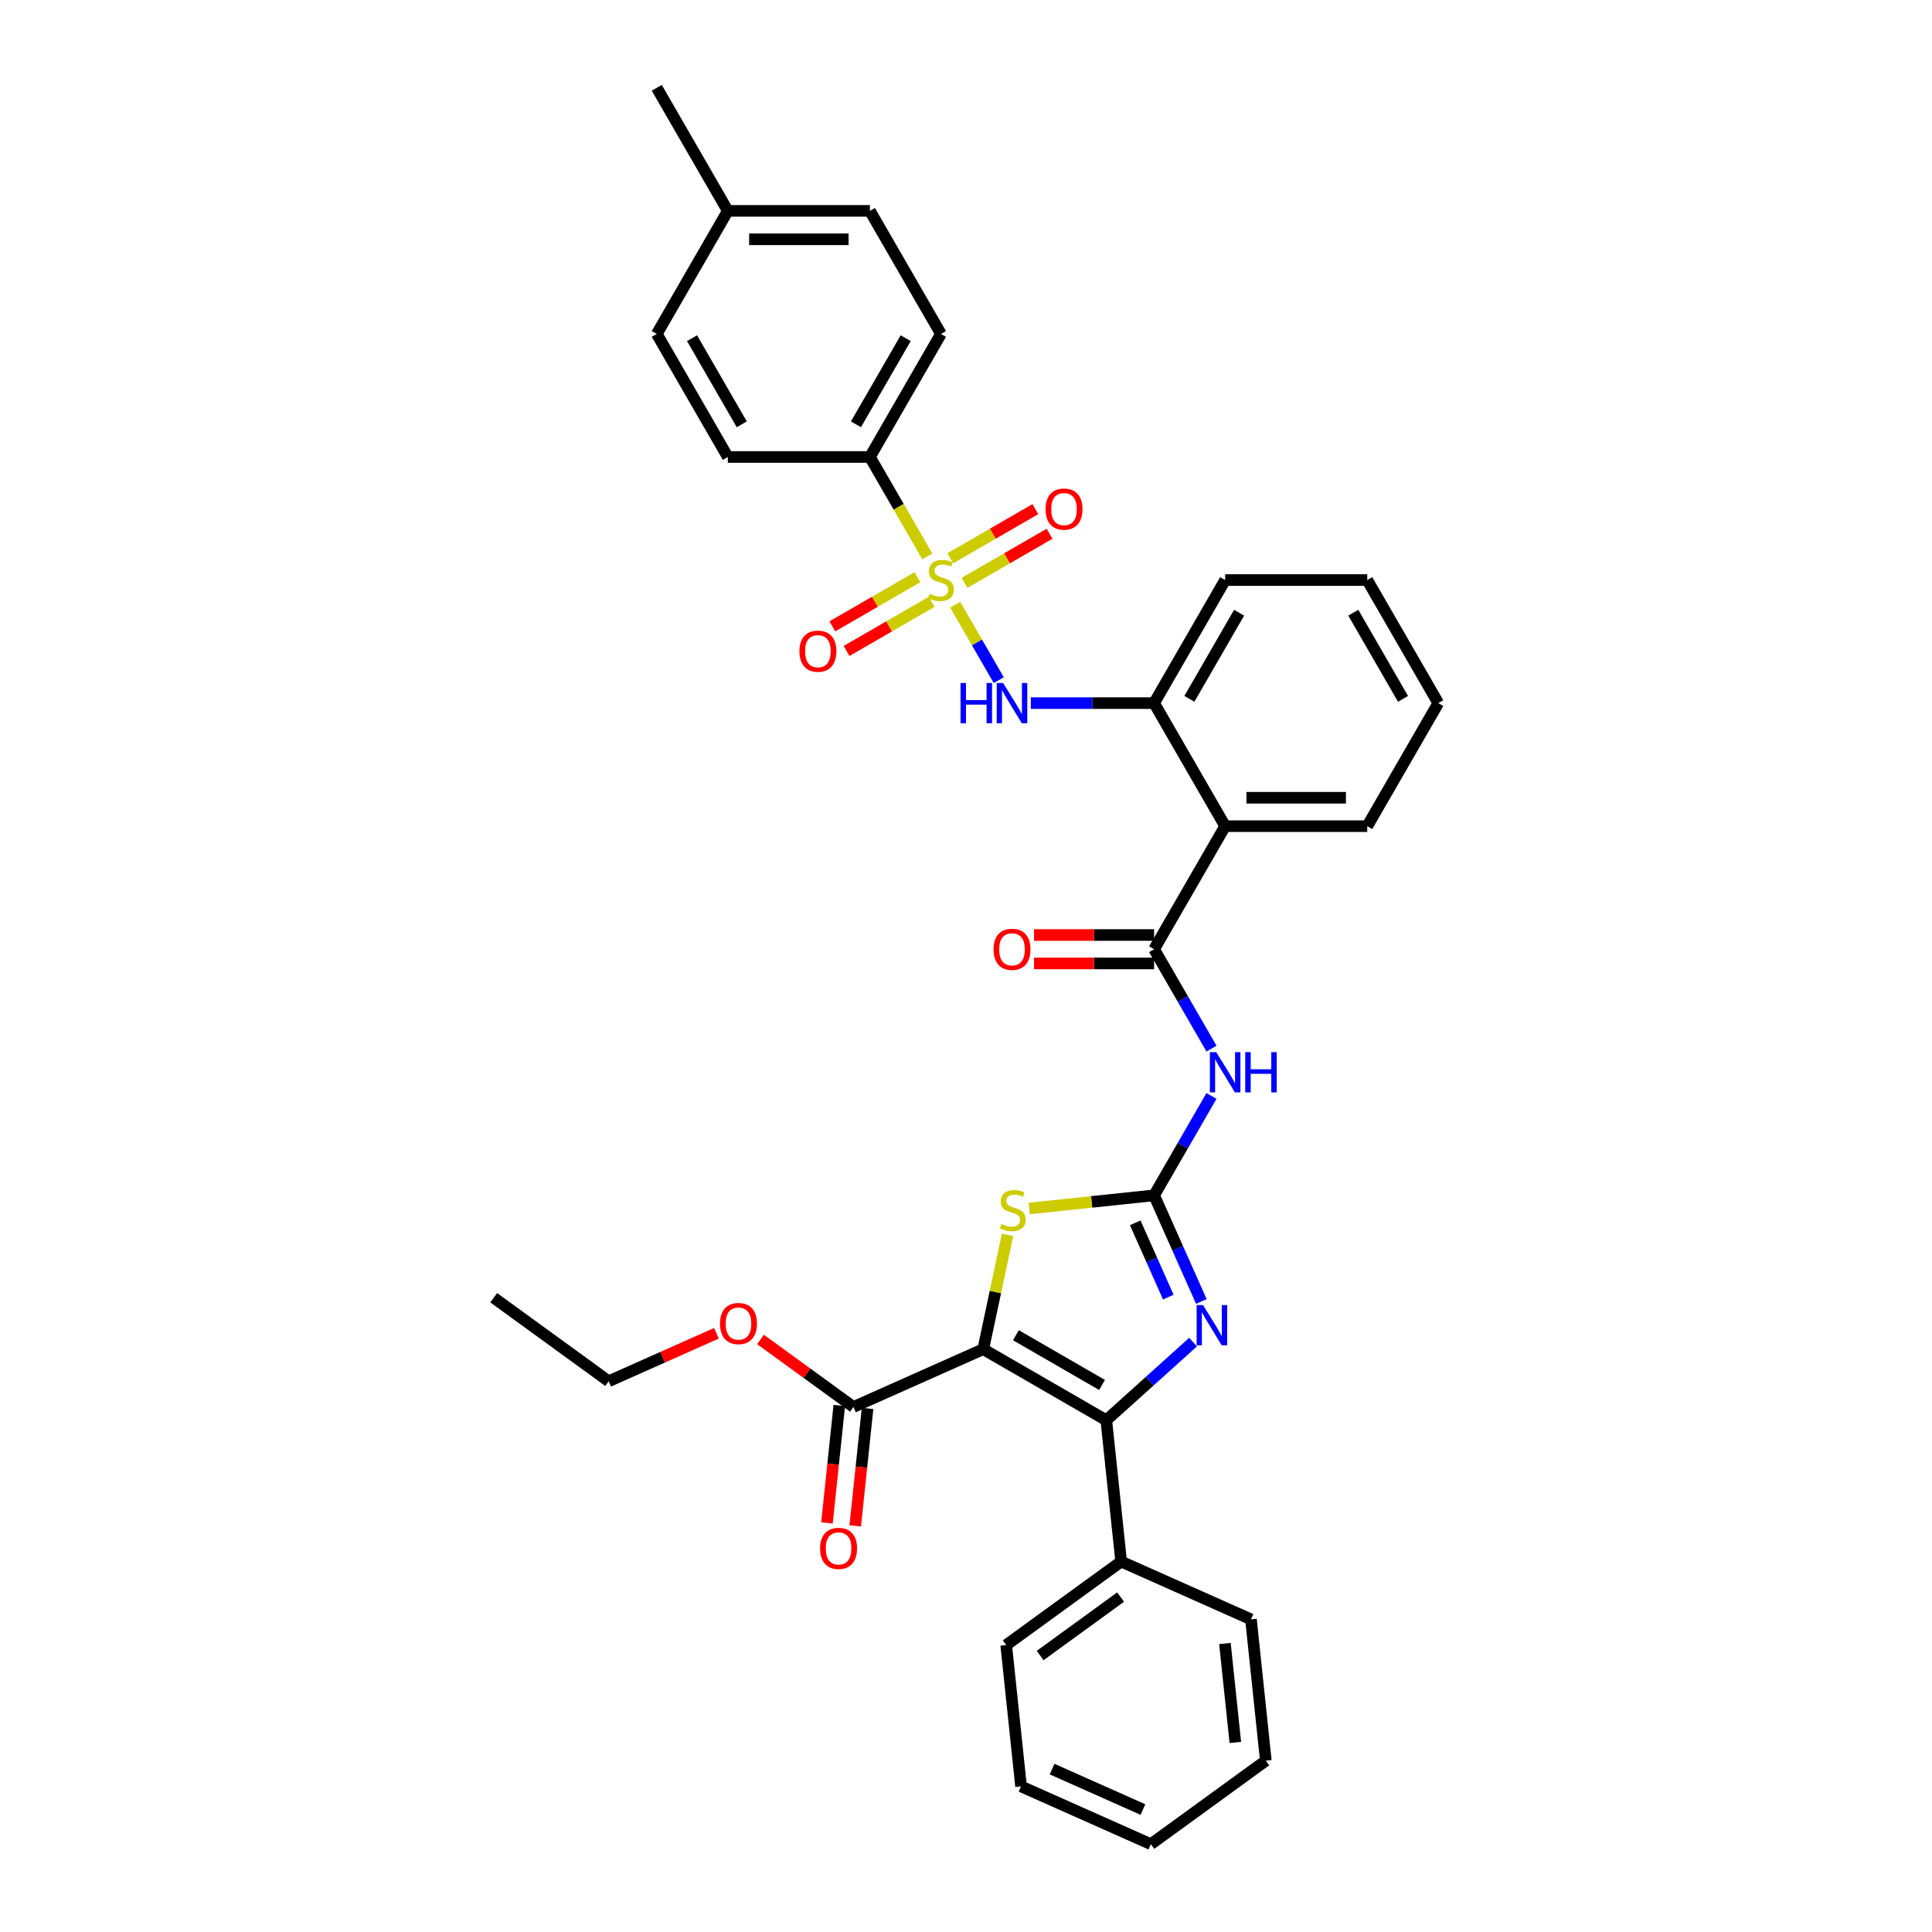 <?xml version='1.0' encoding='iso-8859-1'?>
<svg version='1.1' baseProfile='full'
              xmlns='http://www.w3.org/2000/svg'
                      xmlns:rdkit='http://www.rdkit.org/xml'
                      xmlns:xlink='http://www.w3.org/1999/xlink'
                  xml:space='preserve'
width='1000px' height='1000px' viewBox='0 0 1000 1000'>
<!-- END OF HEADER -->
<rect style='opacity:1.0;fill:#FFFFFF;stroke:none' width='1000' height='1000' x='0' y='0'> </rect>
<path class='bond-2' d='M 508.925,698.335 L 572.619,735.109' style='fill:none;fill-rule:evenodd;stroke:#000000;stroke-width:6px;stroke-linecap:butt;stroke-linejoin:miter;stroke-opacity:1' />
<path class='bond-2' d='M 525.834,691.112 L 570.42,716.854' style='fill:none;fill-rule:evenodd;stroke:#000000;stroke-width:6px;stroke-linecap:butt;stroke-linejoin:miter;stroke-opacity:1' />
<path class='bond-4' d='M 508.925,698.335 L 515.212,668.756' style='fill:none;fill-rule:evenodd;stroke:#000000;stroke-width:6px;stroke-linecap:butt;stroke-linejoin:miter;stroke-opacity:1' />
<path class='bond-4' d='M 515.212,668.756 L 521.499,639.177' style='fill:none;fill-rule:evenodd;stroke:#CCCC00;stroke-width:6px;stroke-linecap:butt;stroke-linejoin:miter;stroke-opacity:1' />
<path class='bond-9' d='M 508.925,698.335 L 441.735,728.25' style='fill:none;fill-rule:evenodd;stroke:#000000;stroke-width:6px;stroke-linecap:butt;stroke-linejoin:miter;stroke-opacity:1' />
<path class='bond-0' d='M 494.419,313.016 L 505.686,332.53' style='fill:none;fill-rule:evenodd;stroke:#CCCC00;stroke-width:6px;stroke-linecap:butt;stroke-linejoin:miter;stroke-opacity:1' />
<path class='bond-0' d='M 505.686,332.53 L 516.952,352.044' style='fill:none;fill-rule:evenodd;stroke:#0000FF;stroke-width:6px;stroke-linecap:butt;stroke-linejoin:miter;stroke-opacity:1' />
<path class='bond-11' d='M 479.982,288.009 L 465.124,262.274' style='fill:none;fill-rule:evenodd;stroke:#CCCC00;stroke-width:6px;stroke-linecap:butt;stroke-linejoin:miter;stroke-opacity:1' />
<path class='bond-11' d='M 465.124,262.274 L 450.265,236.538' style='fill:none;fill-rule:evenodd;stroke:#000000;stroke-width:6px;stroke-linecap:butt;stroke-linejoin:miter;stroke-opacity:1' />
<path class='bond-12' d='M 474.845,298.781 L 452.833,311.489' style='fill:none;fill-rule:evenodd;stroke:#CCCC00;stroke-width:6px;stroke-linecap:butt;stroke-linejoin:miter;stroke-opacity:1' />
<path class='bond-12' d='M 452.833,311.489 L 430.821,324.198' style='fill:none;fill-rule:evenodd;stroke:#FF0000;stroke-width:6px;stroke-linecap:butt;stroke-linejoin:miter;stroke-opacity:1' />
<path class='bond-12' d='M 482.2,311.52 L 460.188,324.228' style='fill:none;fill-rule:evenodd;stroke:#CCCC00;stroke-width:6px;stroke-linecap:butt;stroke-linejoin:miter;stroke-opacity:1' />
<path class='bond-12' d='M 460.188,324.228 L 438.176,336.937' style='fill:none;fill-rule:evenodd;stroke:#FF0000;stroke-width:6px;stroke-linecap:butt;stroke-linejoin:miter;stroke-opacity:1' />
<path class='bond-13' d='M 499.234,301.685 L 521.245,288.977' style='fill:none;fill-rule:evenodd;stroke:#CCCC00;stroke-width:6px;stroke-linecap:butt;stroke-linejoin:miter;stroke-opacity:1' />
<path class='bond-13' d='M 521.245,288.977 L 543.257,276.268' style='fill:none;fill-rule:evenodd;stroke:#FF0000;stroke-width:6px;stroke-linecap:butt;stroke-linejoin:miter;stroke-opacity:1' />
<path class='bond-13' d='M 491.879,288.946 L 513.891,276.238' style='fill:none;fill-rule:evenodd;stroke:#CCCC00;stroke-width:6px;stroke-linecap:butt;stroke-linejoin:miter;stroke-opacity:1' />
<path class='bond-13' d='M 513.891,276.238 L 535.902,263.529' style='fill:none;fill-rule:evenodd;stroke:#FF0000;stroke-width:6px;stroke-linecap:butt;stroke-linejoin:miter;stroke-opacity:1' />
<path class='bond-1' d='M 597.362,618.706 L 565.047,622.103' style='fill:none;fill-rule:evenodd;stroke:#000000;stroke-width:6px;stroke-linecap:butt;stroke-linejoin:miter;stroke-opacity:1' />
<path class='bond-1' d='M 565.047,622.103 L 532.733,625.499' style='fill:none;fill-rule:evenodd;stroke:#CCCC00;stroke-width:6px;stroke-linecap:butt;stroke-linejoin:miter;stroke-opacity:1' />
<path class='bond-5' d='M 597.362,618.706 L 612.212,592.986' style='fill:none;fill-rule:evenodd;stroke:#000000;stroke-width:6px;stroke-linecap:butt;stroke-linejoin:miter;stroke-opacity:1' />
<path class='bond-5' d='M 612.212,592.986 L 627.061,567.265' style='fill:none;fill-rule:evenodd;stroke:#0000FF;stroke-width:6px;stroke-linecap:butt;stroke-linejoin:miter;stroke-opacity:1' />
<path class='bond-35' d='M 597.362,618.706 L 609.591,646.175' style='fill:none;fill-rule:evenodd;stroke:#000000;stroke-width:6px;stroke-linecap:butt;stroke-linejoin:miter;stroke-opacity:1' />
<path class='bond-35' d='M 609.591,646.175 L 621.821,673.643' style='fill:none;fill-rule:evenodd;stroke:#0000FF;stroke-width:6px;stroke-linecap:butt;stroke-linejoin:miter;stroke-opacity:1' />
<path class='bond-35' d='M 587.593,632.93 L 596.153,652.158' style='fill:none;fill-rule:evenodd;stroke:#000000;stroke-width:6px;stroke-linecap:butt;stroke-linejoin:miter;stroke-opacity:1' />
<path class='bond-35' d='M 596.153,652.158 L 604.714,671.385' style='fill:none;fill-rule:evenodd;stroke:#0000FF;stroke-width:6px;stroke-linecap:butt;stroke-linejoin:miter;stroke-opacity:1' />
<path class='bond-3' d='M 572.619,735.109 L 595.079,714.887' style='fill:none;fill-rule:evenodd;stroke:#000000;stroke-width:6px;stroke-linecap:butt;stroke-linejoin:miter;stroke-opacity:1' />
<path class='bond-3' d='M 595.079,714.887 L 617.539,694.664' style='fill:none;fill-rule:evenodd;stroke:#0000FF;stroke-width:6px;stroke-linecap:butt;stroke-linejoin:miter;stroke-opacity:1' />
<path class='bond-14' d='M 572.619,735.109 L 580.307,808.255' style='fill:none;fill-rule:evenodd;stroke:#000000;stroke-width:6px;stroke-linecap:butt;stroke-linejoin:miter;stroke-opacity:1' />
<path class='bond-6' d='M 627.061,542.759 L 612.212,517.038' style='fill:none;fill-rule:evenodd;stroke:#0000FF;stroke-width:6px;stroke-linecap:butt;stroke-linejoin:miter;stroke-opacity:1' />
<path class='bond-6' d='M 612.212,517.038 L 597.362,491.317' style='fill:none;fill-rule:evenodd;stroke:#000000;stroke-width:6px;stroke-linecap:butt;stroke-linejoin:miter;stroke-opacity:1' />
<path class='bond-8' d='M 597.362,491.317 L 634.136,427.622' style='fill:none;fill-rule:evenodd;stroke:#000000;stroke-width:6px;stroke-linecap:butt;stroke-linejoin:miter;stroke-opacity:1' />
<path class='bond-15' d='M 597.362,483.962 L 566.288,483.962' style='fill:none;fill-rule:evenodd;stroke:#000000;stroke-width:6px;stroke-linecap:butt;stroke-linejoin:miter;stroke-opacity:1' />
<path class='bond-15' d='M 566.288,483.962 L 535.213,483.962' style='fill:none;fill-rule:evenodd;stroke:#FF0000;stroke-width:6px;stroke-linecap:butt;stroke-linejoin:miter;stroke-opacity:1' />
<path class='bond-15' d='M 597.362,498.672 L 566.288,498.672' style='fill:none;fill-rule:evenodd;stroke:#000000;stroke-width:6px;stroke-linecap:butt;stroke-linejoin:miter;stroke-opacity:1' />
<path class='bond-15' d='M 566.288,498.672 L 535.213,498.672' style='fill:none;fill-rule:evenodd;stroke:#FF0000;stroke-width:6px;stroke-linecap:butt;stroke-linejoin:miter;stroke-opacity:1' />
<path class='bond-7' d='M 533.551,363.928 L 565.456,363.928' style='fill:none;fill-rule:evenodd;stroke:#0000FF;stroke-width:6px;stroke-linecap:butt;stroke-linejoin:miter;stroke-opacity:1' />
<path class='bond-7' d='M 565.456,363.928 L 597.362,363.928' style='fill:none;fill-rule:evenodd;stroke:#000000;stroke-width:6px;stroke-linecap:butt;stroke-linejoin:miter;stroke-opacity:1' />
<path class='bond-10' d='M 634.136,427.622 L 597.362,363.928' style='fill:none;fill-rule:evenodd;stroke:#000000;stroke-width:6px;stroke-linecap:butt;stroke-linejoin:miter;stroke-opacity:1' />
<path class='bond-23' d='M 634.136,427.622 L 707.684,427.622' style='fill:none;fill-rule:evenodd;stroke:#000000;stroke-width:6px;stroke-linecap:butt;stroke-linejoin:miter;stroke-opacity:1' />
<path class='bond-23' d='M 645.168,412.913 L 696.652,412.913' style='fill:none;fill-rule:evenodd;stroke:#000000;stroke-width:6px;stroke-linecap:butt;stroke-linejoin:miter;stroke-opacity:1' />
<path class='bond-16' d='M 434.421,727.481 L 431.227,757.869' style='fill:none;fill-rule:evenodd;stroke:#000000;stroke-width:6px;stroke-linecap:butt;stroke-linejoin:miter;stroke-opacity:1' />
<path class='bond-16' d='M 431.227,757.869 L 428.033,788.256' style='fill:none;fill-rule:evenodd;stroke:#FF0000;stroke-width:6px;stroke-linecap:butt;stroke-linejoin:miter;stroke-opacity:1' />
<path class='bond-16' d='M 449.05,729.019 L 445.856,759.406' style='fill:none;fill-rule:evenodd;stroke:#000000;stroke-width:6px;stroke-linecap:butt;stroke-linejoin:miter;stroke-opacity:1' />
<path class='bond-16' d='M 445.856,759.406 L 442.662,789.793' style='fill:none;fill-rule:evenodd;stroke:#FF0000;stroke-width:6px;stroke-linecap:butt;stroke-linejoin:miter;stroke-opacity:1' />
<path class='bond-19' d='M 441.735,728.25 L 417.684,710.776' style='fill:none;fill-rule:evenodd;stroke:#000000;stroke-width:6px;stroke-linecap:butt;stroke-linejoin:miter;stroke-opacity:1' />
<path class='bond-19' d='M 417.684,710.776 L 393.633,693.302' style='fill:none;fill-rule:evenodd;stroke:#FF0000;stroke-width:6px;stroke-linecap:butt;stroke-linejoin:miter;stroke-opacity:1' />
<path class='bond-24' d='M 597.362,363.928 L 634.136,300.233' style='fill:none;fill-rule:evenodd;stroke:#000000;stroke-width:6px;stroke-linecap:butt;stroke-linejoin:miter;stroke-opacity:1' />
<path class='bond-24' d='M 615.617,361.728 L 641.359,317.142' style='fill:none;fill-rule:evenodd;stroke:#000000;stroke-width:6px;stroke-linecap:butt;stroke-linejoin:miter;stroke-opacity:1' />
<path class='bond-17' d='M 450.265,236.538 L 487.039,172.844' style='fill:none;fill-rule:evenodd;stroke:#000000;stroke-width:6px;stroke-linecap:butt;stroke-linejoin:miter;stroke-opacity:1' />
<path class='bond-17' d='M 443.042,219.629 L 468.784,175.043' style='fill:none;fill-rule:evenodd;stroke:#000000;stroke-width:6px;stroke-linecap:butt;stroke-linejoin:miter;stroke-opacity:1' />
<path class='bond-18' d='M 450.265,236.538 L 376.717,236.538' style='fill:none;fill-rule:evenodd;stroke:#000000;stroke-width:6px;stroke-linecap:butt;stroke-linejoin:miter;stroke-opacity:1' />
<path class='bond-25' d='M 580.307,808.255 L 520.806,851.485' style='fill:none;fill-rule:evenodd;stroke:#000000;stroke-width:6px;stroke-linecap:butt;stroke-linejoin:miter;stroke-opacity:1' />
<path class='bond-25' d='M 580.028,826.64 L 538.377,856.901' style='fill:none;fill-rule:evenodd;stroke:#000000;stroke-width:6px;stroke-linecap:butt;stroke-linejoin:miter;stroke-opacity:1' />
<path class='bond-26' d='M 580.307,808.255 L 647.497,838.17' style='fill:none;fill-rule:evenodd;stroke:#000000;stroke-width:6px;stroke-linecap:butt;stroke-linejoin:miter;stroke-opacity:1' />
<path class='bond-21' d='M 487.039,172.844 L 450.265,109.149' style='fill:none;fill-rule:evenodd;stroke:#000000;stroke-width:6px;stroke-linecap:butt;stroke-linejoin:miter;stroke-opacity:1' />
<path class='bond-20' d='M 376.717,236.538 L 339.943,172.844' style='fill:none;fill-rule:evenodd;stroke:#000000;stroke-width:6px;stroke-linecap:butt;stroke-linejoin:miter;stroke-opacity:1' />
<path class='bond-20' d='M 383.94,219.629 L 358.198,175.043' style='fill:none;fill-rule:evenodd;stroke:#000000;stroke-width:6px;stroke-linecap:butt;stroke-linejoin:miter;stroke-opacity:1' />
<path class='bond-27' d='M 370.833,690.095 L 342.938,702.515' style='fill:none;fill-rule:evenodd;stroke:#FF0000;stroke-width:6px;stroke-linecap:butt;stroke-linejoin:miter;stroke-opacity:1' />
<path class='bond-27' d='M 342.938,702.515 L 315.044,714.934' style='fill:none;fill-rule:evenodd;stroke:#000000;stroke-width:6px;stroke-linecap:butt;stroke-linejoin:miter;stroke-opacity:1' />
<path class='bond-22' d='M 339.943,172.844 L 376.717,109.149' style='fill:none;fill-rule:evenodd;stroke:#000000;stroke-width:6px;stroke-linecap:butt;stroke-linejoin:miter;stroke-opacity:1' />
<path class='bond-38' d='M 450.265,109.149 L 376.717,109.149' style='fill:none;fill-rule:evenodd;stroke:#000000;stroke-width:6px;stroke-linecap:butt;stroke-linejoin:miter;stroke-opacity:1' />
<path class='bond-38' d='M 439.233,123.859 L 387.749,123.859' style='fill:none;fill-rule:evenodd;stroke:#000000;stroke-width:6px;stroke-linecap:butt;stroke-linejoin:miter;stroke-opacity:1' />
<path class='bond-28' d='M 376.717,109.149 L 339.943,45.455' style='fill:none;fill-rule:evenodd;stroke:#000000;stroke-width:6px;stroke-linecap:butt;stroke-linejoin:miter;stroke-opacity:1' />
<path class='bond-29' d='M 707.684,427.622 L 744.458,363.928' style='fill:none;fill-rule:evenodd;stroke:#000000;stroke-width:6px;stroke-linecap:butt;stroke-linejoin:miter;stroke-opacity:1' />
<path class='bond-37' d='M 634.136,300.233 L 707.684,300.233' style='fill:none;fill-rule:evenodd;stroke:#000000;stroke-width:6px;stroke-linecap:butt;stroke-linejoin:miter;stroke-opacity:1' />
<path class='bond-32' d='M 520.806,851.485 L 528.493,924.631' style='fill:none;fill-rule:evenodd;stroke:#000000;stroke-width:6px;stroke-linecap:butt;stroke-linejoin:miter;stroke-opacity:1' />
<path class='bond-33' d='M 647.497,838.17 L 655.185,911.315' style='fill:none;fill-rule:evenodd;stroke:#000000;stroke-width:6px;stroke-linecap:butt;stroke-linejoin:miter;stroke-opacity:1' />
<path class='bond-33' d='M 634.021,850.679 L 639.403,901.881' style='fill:none;fill-rule:evenodd;stroke:#000000;stroke-width:6px;stroke-linecap:butt;stroke-linejoin:miter;stroke-opacity:1' />
<path class='bond-31' d='M 315.044,714.934 L 255.542,671.704' style='fill:none;fill-rule:evenodd;stroke:#000000;stroke-width:6px;stroke-linecap:butt;stroke-linejoin:miter;stroke-opacity:1' />
<path class='bond-30' d='M 744.458,363.928 L 707.684,300.233' style='fill:none;fill-rule:evenodd;stroke:#000000;stroke-width:6px;stroke-linecap:butt;stroke-linejoin:miter;stroke-opacity:1' />
<path class='bond-30' d='M 726.203,361.728 L 700.461,317.142' style='fill:none;fill-rule:evenodd;stroke:#000000;stroke-width:6px;stroke-linecap:butt;stroke-linejoin:miter;stroke-opacity:1' />
<path class='bond-36' d='M 528.493,924.631 L 595.683,954.545' style='fill:none;fill-rule:evenodd;stroke:#000000;stroke-width:6px;stroke-linecap:butt;stroke-linejoin:miter;stroke-opacity:1' />
<path class='bond-36' d='M 544.555,915.68 L 591.588,936.62' style='fill:none;fill-rule:evenodd;stroke:#000000;stroke-width:6px;stroke-linecap:butt;stroke-linejoin:miter;stroke-opacity:1' />
<path class='bond-34' d='M 655.185,911.315 L 595.683,954.545' style='fill:none;fill-rule:evenodd;stroke:#000000;stroke-width:6px;stroke-linecap:butt;stroke-linejoin:miter;stroke-opacity:1' />
<path  class='atom-1' d='M 481.155 307.382
Q 481.391 307.47, 482.362 307.882
Q 483.332 308.294, 484.392 308.559
Q 485.48 308.794, 486.539 308.794
Q 488.51 308.794, 489.658 307.853
Q 490.805 306.882, 490.805 305.205
Q 490.805 304.058, 490.217 303.352
Q 489.658 302.646, 488.775 302.263
Q 487.892 301.881, 486.421 301.439
Q 484.568 300.88, 483.45 300.351
Q 482.362 299.821, 481.567 298.703
Q 480.802 297.585, 480.802 295.703
Q 480.802 293.084, 482.568 291.466
Q 484.362 289.848, 487.892 289.848
Q 490.305 289.848, 493.041 290.995
L 492.364 293.261
Q 489.864 292.231, 487.981 292.231
Q 485.951 292.231, 484.833 293.084
Q 483.715 293.908, 483.744 295.35
Q 483.744 296.467, 484.303 297.144
Q 484.892 297.821, 485.715 298.203
Q 486.569 298.586, 487.981 299.027
Q 489.864 299.615, 490.981 300.204
Q 492.099 300.792, 492.894 301.998
Q 493.717 303.175, 493.717 305.205
Q 493.717 308.088, 491.776 309.647
Q 489.864 311.177, 486.657 311.177
Q 484.803 311.177, 483.391 310.765
Q 482.009 310.383, 480.361 309.706
L 481.155 307.382
' fill='#CCCC00'/>
<path  class='atom-4' d='M 622.672 675.482
L 629.498 686.514
Q 630.174 687.602, 631.263 689.573
Q 632.351 691.545, 632.41 691.662
L 632.41 675.482
L 635.175 675.482
L 635.175 696.31
L 632.322 696.31
L 624.996 684.249
Q 624.143 682.836, 623.231 681.218
Q 622.349 679.6, 622.084 679.1
L 622.084 696.31
L 619.377 696.31
L 619.377 675.482
L 622.672 675.482
' fill='#0000FF'/>
<path  class='atom-5' d='M 518.332 633.543
Q 518.568 633.631, 519.539 634.043
Q 520.509 634.455, 521.569 634.72
Q 522.657 634.955, 523.716 634.955
Q 525.687 634.955, 526.835 634.014
Q 527.982 633.043, 527.982 631.366
Q 527.982 630.219, 527.394 629.513
Q 526.835 628.807, 525.952 628.424
Q 525.069 628.042, 523.598 627.6
Q 521.745 627.041, 520.627 626.512
Q 519.539 625.982, 518.744 624.864
Q 517.979 623.747, 517.979 621.864
Q 517.979 619.245, 519.745 617.627
Q 521.539 616.009, 525.069 616.009
Q 527.482 616.009, 530.218 617.157
L 529.541 619.422
Q 527.041 618.392, 525.158 618.392
Q 523.128 618.392, 522.01 619.245
Q 520.892 620.069, 520.921 621.511
Q 520.921 622.629, 521.48 623.305
Q 522.069 623.982, 522.892 624.364
Q 523.746 624.747, 525.158 625.188
Q 527.041 625.776, 528.158 626.365
Q 529.276 626.953, 530.071 628.159
Q 530.894 629.336, 530.894 631.366
Q 530.894 634.249, 528.953 635.808
Q 527.041 637.338, 523.834 637.338
Q 521.98 637.338, 520.568 636.926
Q 519.186 636.544, 517.538 635.867
L 518.332 633.543
' fill='#CCCC00'/>
<path  class='atom-6' d='M 629.532 544.597
L 636.357 555.63
Q 637.034 556.718, 638.122 558.689
Q 639.211 560.66, 639.269 560.778
L 639.269 544.597
L 642.035 544.597
L 642.035 565.426
L 639.181 565.426
L 631.856 553.364
Q 631.003 551.952, 630.091 550.334
Q 629.208 548.716, 628.943 548.216
L 628.943 565.426
L 626.237 565.426
L 626.237 544.597
L 629.532 544.597
' fill='#0000FF'/>
<path  class='atom-6' d='M 644.535 544.597
L 647.36 544.597
L 647.36 553.453
L 658.01 553.453
L 658.01 544.597
L 660.834 544.597
L 660.834 565.426
L 658.01 565.426
L 658.01 555.806
L 647.36 555.806
L 647.36 565.426
L 644.535 565.426
L 644.535 544.597
' fill='#0000FF'/>
<path  class='atom-8' d='M 497.174 353.513
L 499.998 353.513
L 499.998 362.369
L 510.648 362.369
L 510.648 353.513
L 513.473 353.513
L 513.473 374.342
L 510.648 374.342
L 510.648 364.722
L 499.998 364.722
L 499.998 374.342
L 497.174 374.342
L 497.174 353.513
' fill='#0000FF'/>
<path  class='atom-8' d='M 519.209 353.513
L 526.035 364.546
Q 526.711 365.634, 527.8 367.605
Q 528.888 369.576, 528.947 369.694
L 528.947 353.513
L 531.712 353.513
L 531.712 374.342
L 528.859 374.342
L 521.533 362.28
Q 520.68 360.868, 519.768 359.25
Q 518.886 357.632, 518.621 357.132
L 518.621 374.342
L 515.914 374.342
L 515.914 353.513
L 519.209 353.513
' fill='#0000FF'/>
<path  class='atom-13' d='M 413.783 337.066
Q 413.783 332.065, 416.255 329.27
Q 418.726 326.475, 423.345 326.475
Q 427.963 326.475, 430.435 329.27
Q 432.906 332.065, 432.906 337.066
Q 432.906 342.126, 430.405 345.009
Q 427.905 347.863, 423.345 347.863
Q 418.755 347.863, 416.255 345.009
Q 413.783 342.156, 413.783 337.066
M 423.345 345.509
Q 426.522 345.509, 428.228 343.391
Q 429.964 341.244, 429.964 337.066
Q 429.964 332.977, 428.228 330.917
Q 426.522 328.829, 423.345 328.829
Q 420.167 328.829, 418.432 330.888
Q 416.725 332.947, 416.725 337.066
Q 416.725 341.273, 418.432 343.391
Q 420.167 345.509, 423.345 345.509
' fill='#FF0000'/>
<path  class='atom-14' d='M 541.173 263.518
Q 541.173 258.517, 543.644 255.722
Q 546.115 252.927, 550.734 252.927
Q 555.353 252.927, 557.824 255.722
Q 560.295 258.517, 560.295 263.518
Q 560.295 268.578, 557.795 271.461
Q 555.294 274.315, 550.734 274.315
Q 546.145 274.315, 543.644 271.461
Q 541.173 268.607, 541.173 263.518
M 550.734 271.961
Q 553.911 271.961, 555.618 269.843
Q 557.353 267.695, 557.353 263.518
Q 557.353 259.429, 555.618 257.369
Q 553.911 255.28, 550.734 255.28
Q 547.557 255.28, 545.821 257.34
Q 544.115 259.399, 544.115 263.518
Q 544.115 267.725, 545.821 269.843
Q 547.557 271.961, 550.734 271.961
' fill='#FF0000'/>
<path  class='atom-16' d='M 514.252 491.376
Q 514.252 486.375, 516.723 483.58
Q 519.195 480.785, 523.813 480.785
Q 528.432 480.785, 530.903 483.58
Q 533.375 486.375, 533.375 491.376
Q 533.375 496.436, 530.874 499.319
Q 528.373 502.173, 523.813 502.173
Q 519.224 502.173, 516.723 499.319
Q 514.252 496.465, 514.252 491.376
M 523.813 499.819
Q 526.991 499.819, 528.697 497.701
Q 530.433 495.553, 530.433 491.376
Q 530.433 487.287, 528.697 485.227
Q 526.991 483.139, 523.813 483.139
Q 520.636 483.139, 518.9 485.198
Q 517.194 487.257, 517.194 491.376
Q 517.194 495.583, 518.9 497.701
Q 520.636 499.819, 523.813 499.819
' fill='#FF0000'/>
<path  class='atom-17' d='M 424.486 801.454
Q 424.486 796.453, 426.957 793.658
Q 429.428 790.863, 434.047 790.863
Q 438.666 790.863, 441.137 793.658
Q 443.608 796.453, 443.608 801.454
Q 443.608 806.514, 441.108 809.397
Q 438.607 812.251, 434.047 812.251
Q 429.458 812.251, 426.957 809.397
Q 424.486 806.544, 424.486 801.454
M 434.047 809.898
Q 437.224 809.898, 438.931 807.779
Q 440.667 805.632, 440.667 801.454
Q 440.667 797.365, 438.931 795.306
Q 437.224 793.217, 434.047 793.217
Q 430.87 793.217, 429.134 795.276
Q 427.428 797.336, 427.428 801.454
Q 427.428 805.661, 429.134 807.779
Q 430.87 809.898, 434.047 809.898
' fill='#FF0000'/>
<path  class='atom-20' d='M 372.672 685.078
Q 372.672 680.077, 375.143 677.282
Q 377.614 674.487, 382.233 674.487
Q 386.852 674.487, 389.323 677.282
Q 391.795 680.077, 391.795 685.078
Q 391.795 690.138, 389.294 693.022
Q 386.793 695.875, 382.233 695.875
Q 377.644 695.875, 375.143 693.022
Q 372.672 690.168, 372.672 685.078
M 382.233 693.522
Q 385.411 693.522, 387.117 691.403
Q 388.853 689.256, 388.853 685.078
Q 388.853 680.989, 387.117 678.93
Q 385.411 676.841, 382.233 676.841
Q 379.056 676.841, 377.32 678.9
Q 375.614 680.96, 375.614 685.078
Q 375.614 689.285, 377.32 691.403
Q 379.056 693.522, 382.233 693.522
' fill='#FF0000'/>
</svg>
